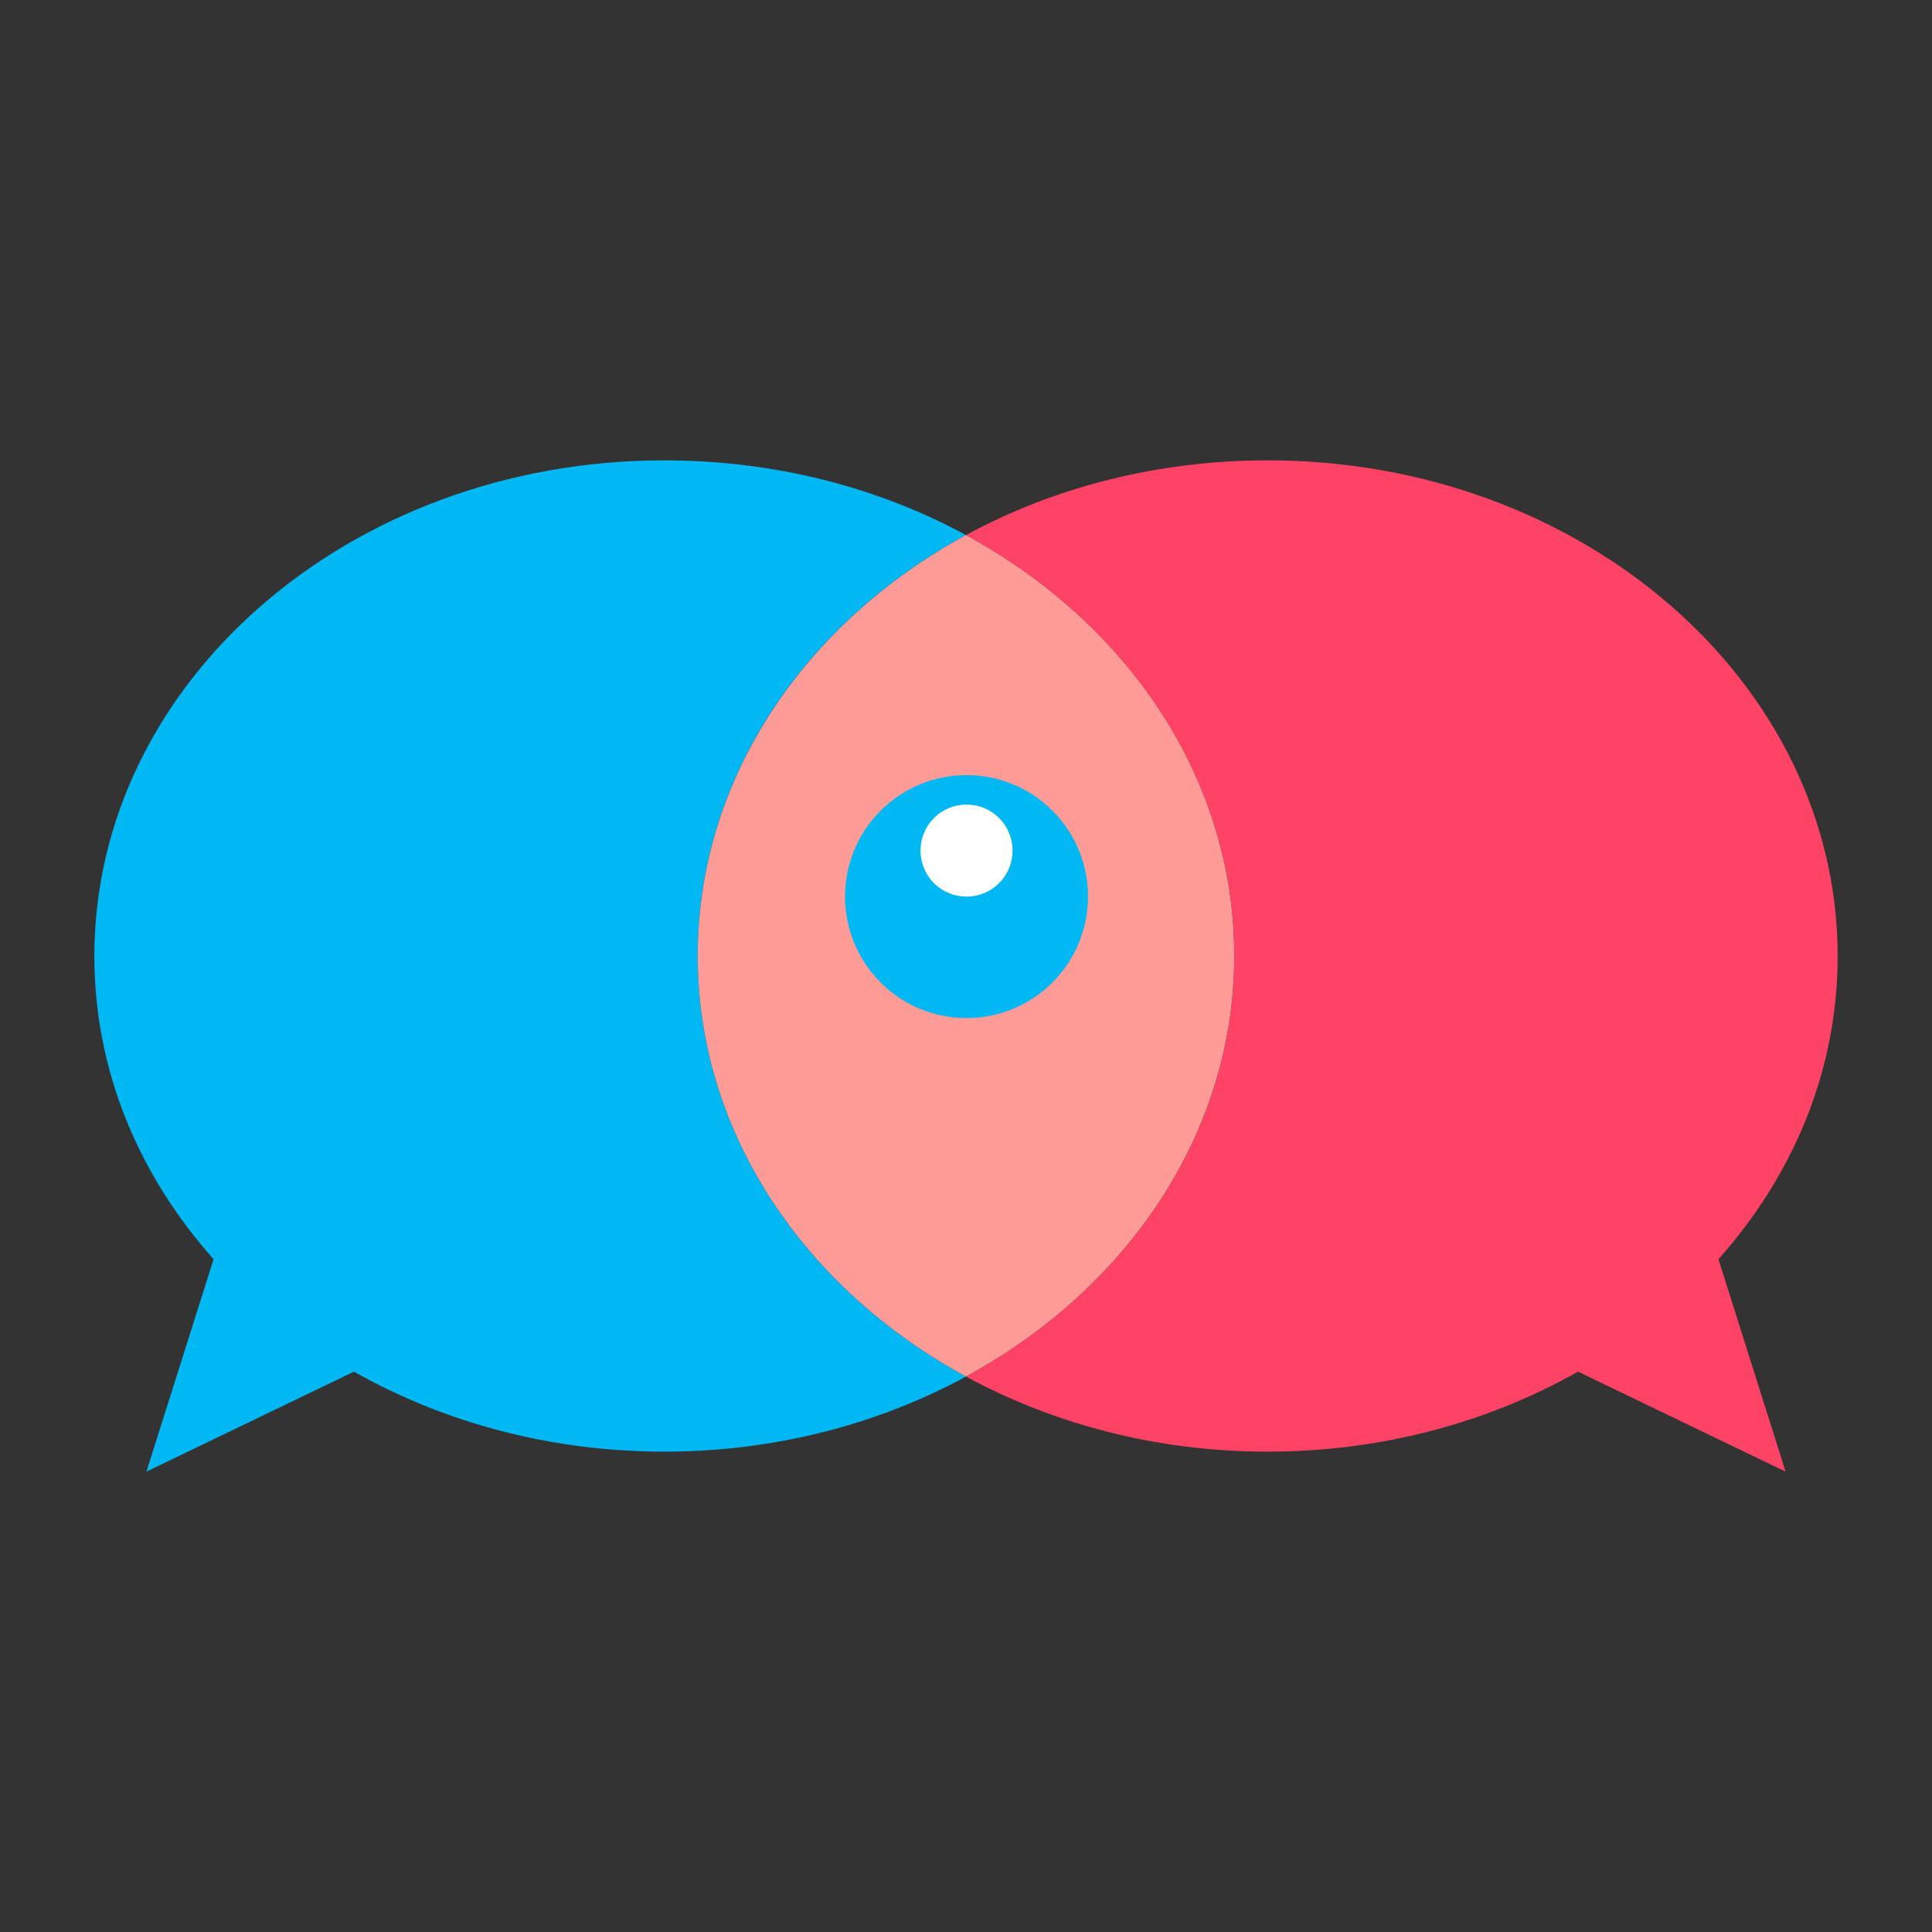 <?xml version="1.0" encoding="utf-8"?>
<!-- Generator: Adobe Illustrator 25.2.3, SVG Export Plug-In . SVG Version: 6.00 Build 0)  -->
<svg version="1.1" id="图层_1" xmlns="http://www.w3.org/2000/svg" xmlns:xlink="http://www.w3.org/1999/xlink" x="0px" y="0px"
	 viewBox="0 0 512 512" style="enable-background:new 0 0 512 512;" xml:space="preserve">
<rect x="0" y="0" width="512" height="512" fill="#333333" stroke="none"/>
<style type="text/css">
	.st0{fill:#00B8F3;}
	.st1{fill:#FE9B97;}
	.st2{fill:#FE4366;}
	.st3{fill:#FFFFFF;}
</style>
<g>
	<path class="st0" d="M256,364.8c-23.2,12.6-50.6,19.9-79.9,19.9c-30.4,0-58.6-7.8-82.3-21.2l-55,26.5l17.8-56.3
		c-19.8-22.2-31.6-50-31.6-80.3C25,180.9,92.6,122,176,122c29.4,0,56.8,7.2,80,19.8c-42.7,23.2-71.1,64.4-71.1,111.5
		C184.9,300.3,213.3,341.6,256,364.8z"/>
	<path class="st1" d="M327.1,253.3c0,47-28.4,88.3-71.1,111.5c-42.7-23.2-71.1-64.5-71.1-111.5c0-47,28.4-88.3,71.1-111.5
		C298.7,165,327.1,206.2,327.1,253.3z"/>
	<path class="st2" d="M455.4,333.7l17.8,56.3l-55-26.5c-23.7,13.4-51.9,21.2-82.3,21.2c-29.3,0-56.7-7.3-79.9-19.9
		c42.7-23.2,71.1-64.5,71.1-111.5c0-47-28.4-88.3-71.1-111.5c23.2-12.6,50.6-19.8,80-19.8c83.4,0,151,58.9,151,131.4
		C487,283.7,475.2,311.5,455.4,333.7z"/>
	
		<ellipse transform="matrix(0.707 -0.707 0.707 0.707 -92.975 250.756)" class="st0" cx="256.2" cy="237.6" rx="32.2" ry="32.2"/>
	
		<ellipse transform="matrix(0.707 -0.707 0.707 0.707 -84.35 247.189)" class="st3" cx="256.2" cy="225.4" rx="12.2" ry="12.2"/>
</g>
</svg>

